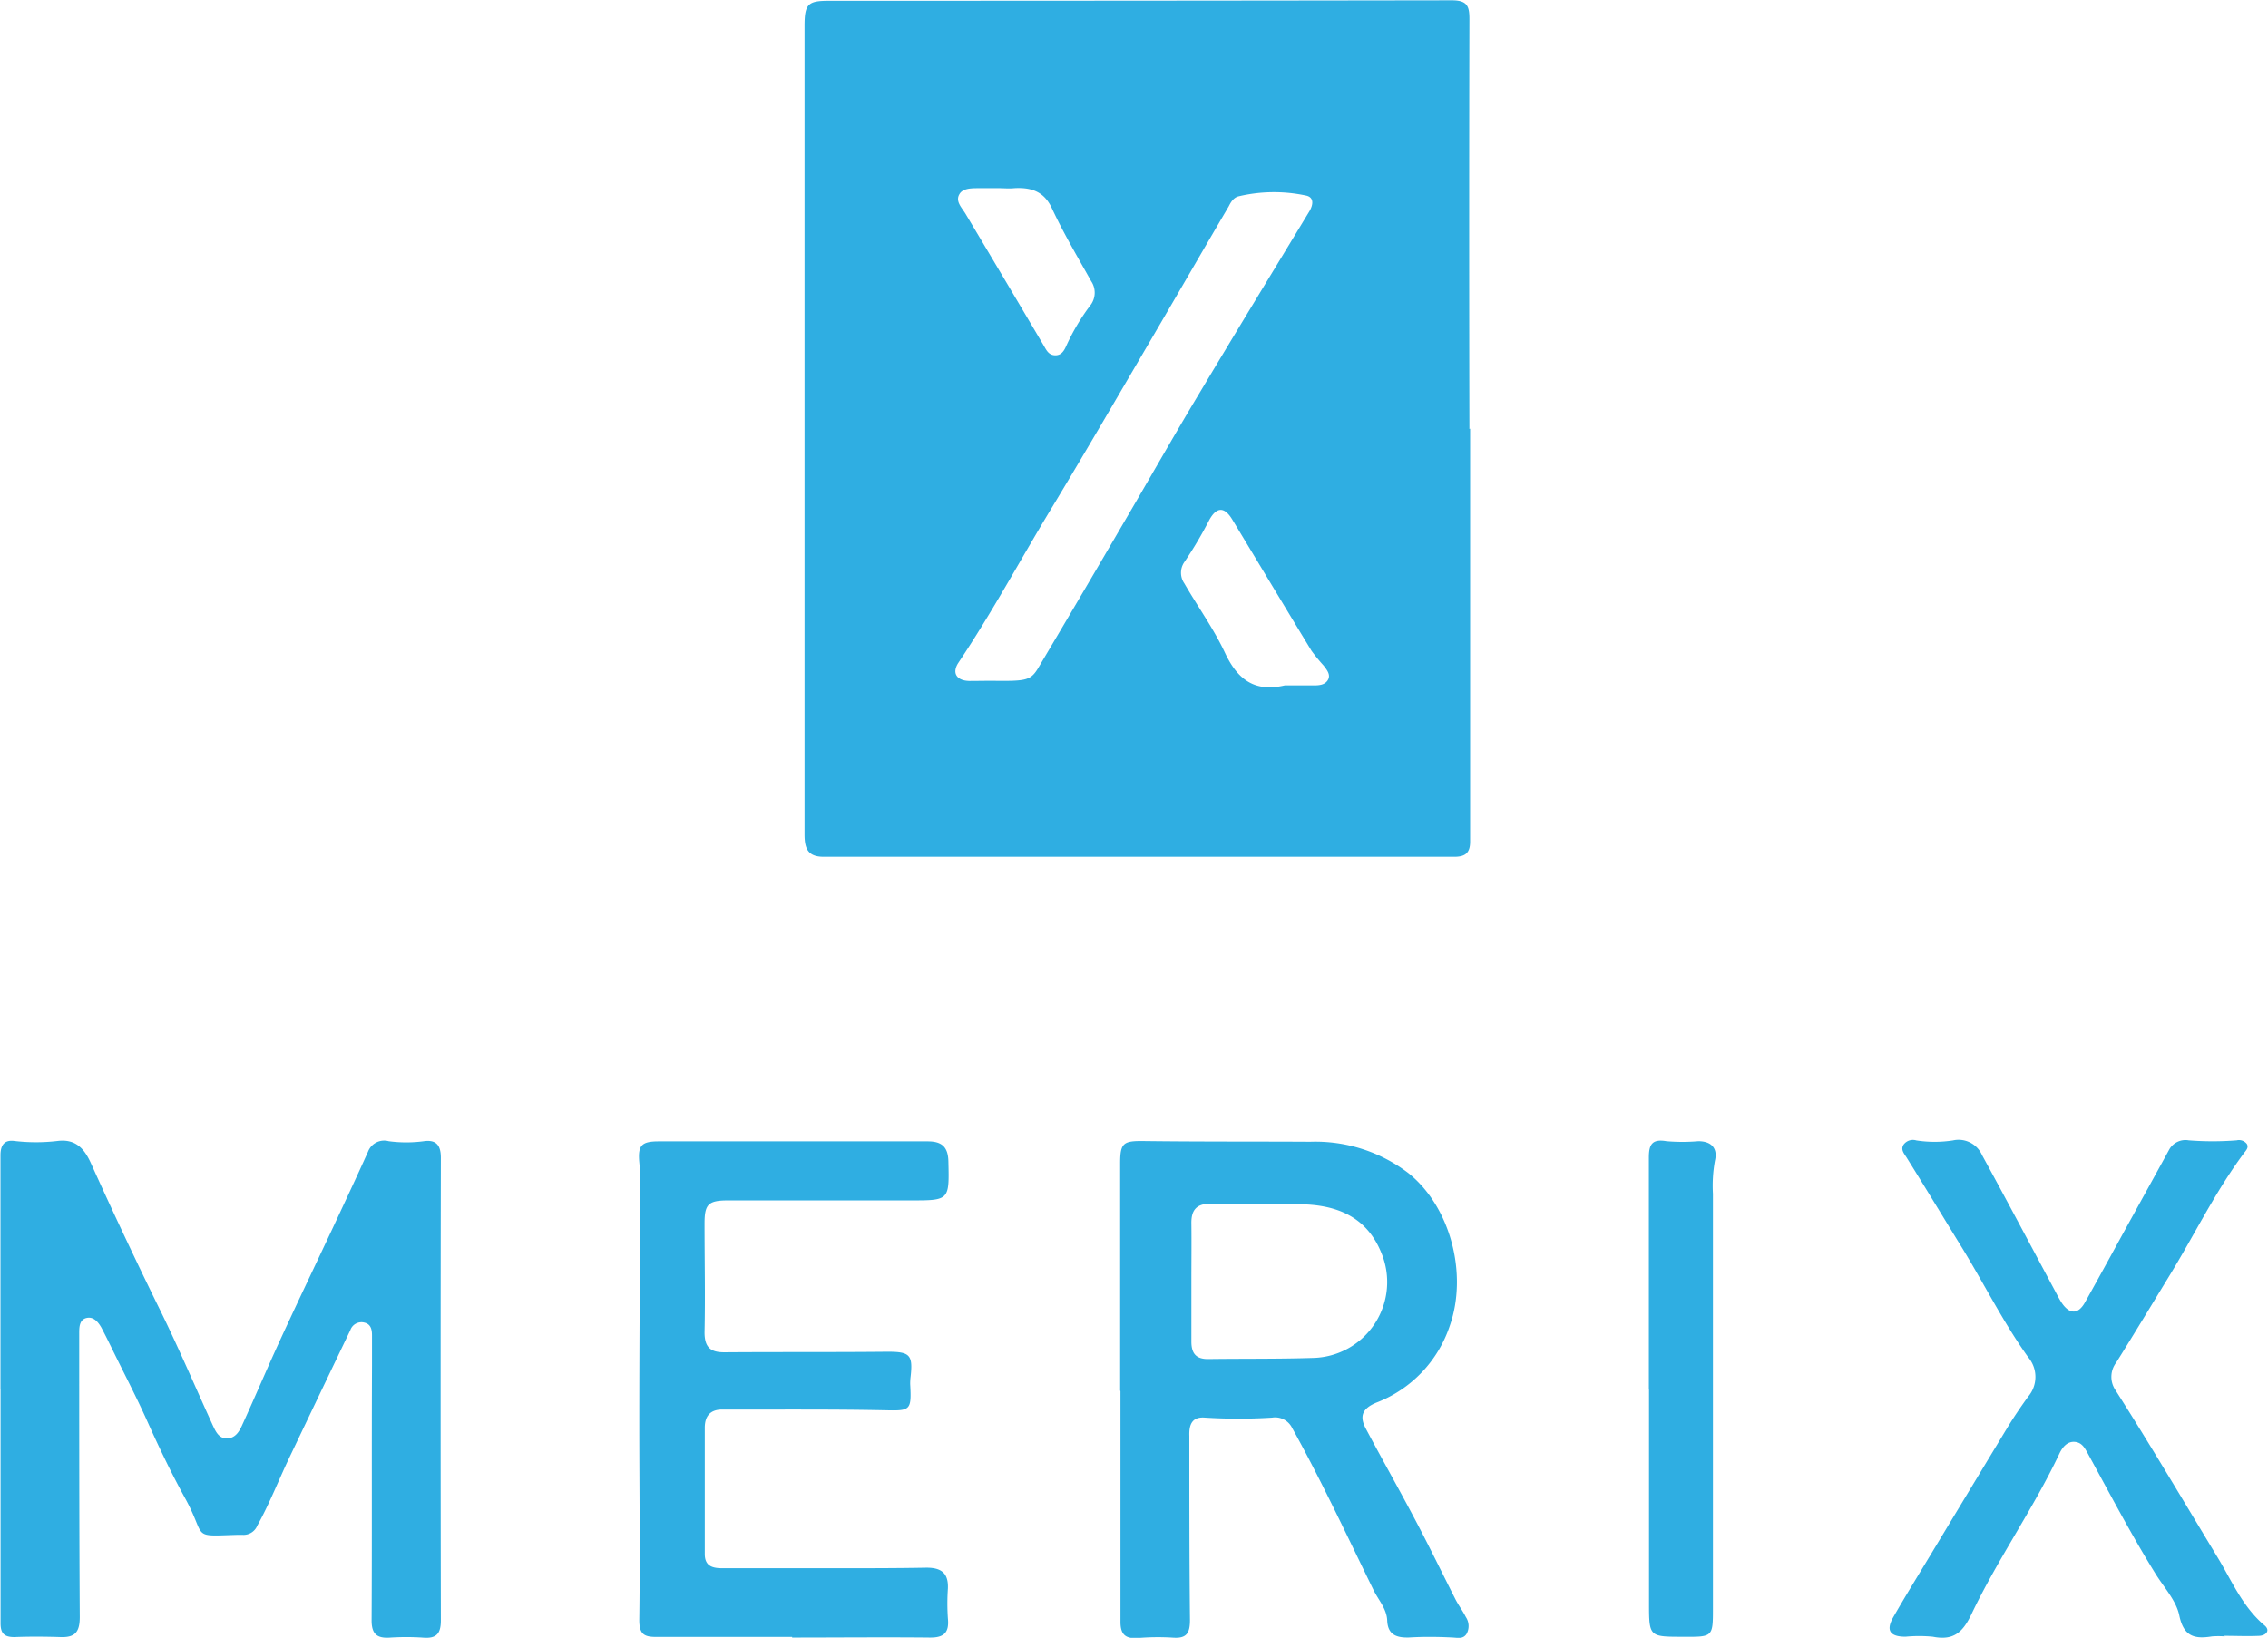 <svg xmlns="http://www.w3.org/2000/svg" viewBox="0 0 289.17 208.87"><defs><style>.cls-1{fill:#2faee2;}</style></defs><g id="Layer_2" data-name="Layer 2"><g id="Layer_1-2" data-name="Layer 1"><path class="cls-1" d="M187.44,54.67q0,26.34,0,52.67c0,1.42-.6,1.93-2,1.93q-40.22,0-80.43,0c-2.08,0-2.43-1.14-2.43-2.88q0-29.09,0-58.18l0-44.91c0-2.8.44-3.2,3.12-3.2q39.7,0,79.41-.06c2,0,2.24.78,2.24,2.41q-.06,26.13,0,52.26Zm-61,32.15c4.62.05,5,0,6.11-1.93q5.56-9.37,11.05-18.79c3.13-5.34,6.18-10.73,9.35-16,4.62-7.74,9.32-15.44,14-23.16.46-.77.65-1.77-.43-2a19.55,19.55,0,0,0-8.61.1c-.66.17-1,.78-1.25,1.28-3.31,5.63-6.56,11.28-9.86,16.91-4.25,7.26-8.47,14.53-12.82,21.73-3.93,6.51-7.53,13.21-11.77,19.54-.88,1.32-.25,2.31,1.39,2.34C124.49,86.84,125.44,86.82,126.39,86.82Zm37.41.59c1.22,0,2.44,0,3.67,0,.69,0,1.43-.06,1.8-.72s-.16-1.28-.56-1.81A22.46,22.46,0,0,1,167.22,83c-3.38-5.56-6.72-11.13-10.08-16.7-1-1.68-2-1.71-2.95,0A51.7,51.7,0,0,1,151,71.69a2.38,2.38,0,0,0,0,2.71c1.73,3,3.77,5.81,5.22,8.93C157.84,86.75,160.06,88.29,163.8,87.41ZM127.42,24c-.89,0-1.77,0-2.65,0s-2,0-2.43.74c-.58.94.3,1.74.78,2.55q5,8.37,9.94,16.75c.35.6.62,1.23,1.43,1.27s1.17-.55,1.46-1.2a27.4,27.4,0,0,1,3-5.08,2.63,2.63,0,0,0,.17-3.18c-1.72-3.07-3.52-6.11-5-9.28-1-2.18-2.67-2.69-4.8-2.57C128.64,24.07,128,24,127.42,24Z"/><path class="cls-1" d="M.06,177.14c0-9.93,0-19.86,0-29.8,0-1.33.52-2,1.78-1.83a23.52,23.52,0,0,0,5.5,0c2.39-.3,3.47,1.08,4.29,2.92q4.34,9.62,9,19.09c2.28,4.68,4.32,9.48,6.49,14.23.37.79.77,1.71,1.82,1.69s1.55-.85,1.91-1.64c1.63-3.55,3.14-7.14,4.77-10.69,2.2-4.79,4.48-9.55,6.72-14.32,1.54-3.3,3.09-6.59,4.58-9.91a2.2,2.2,0,0,1,2.64-1.34,16.8,16.8,0,0,0,4.48,0c1.59-.22,2.17.53,2.17,2.11q-.06,29.51,0,59c0,1.7-.57,2.34-2.27,2.2a32,32,0,0,0-4.27,0c-1.65.1-2.3-.51-2.29-2.23.06-10.82,0-21.64.05-32.46,0-1.29,0-2.58,0-3.87,0-.75-.16-1.41-.94-1.61a1.5,1.5,0,0,0-1.82.95q-3.87,8.07-7.72,16.14c-1.4,2.92-2.56,5.95-4.14,8.79a1.9,1.9,0,0,1-1.92,1.18h-.61c-6.09.19-3.85.47-6.69-4.69-1.74-3.17-3.3-6.43-4.78-9.73-1.21-2.71-2.57-5.35-3.88-8-.66-1.33-1.3-2.67-2-4-.4-.7-1-1.46-1.92-1.23s-.91,1.23-.91,2c0,12,0,24.09.07,36.13,0,1.89-.58,2.62-2.42,2.56s-3.94-.08-5.91,0c-1.32,0-1.78-.48-1.77-1.82,0-9.93,0-19.86,0-29.8Z"/><path class="cls-1" d="M142.82,177.34q0-14.49,0-29c0-2.59.41-2.85,3-2.82,7.08.09,14.16.05,21.23.09a19.51,19.51,0,0,1,12.52,4c5.38,4.3,7.59,12.86,5.28,19.46a15.85,15.85,0,0,1-9.37,9.81c-1.75.73-2.2,1.7-1.34,3.31,2.09,3.94,4.29,7.82,6.37,11.77,1.74,3.29,3.36,6.65,5.06,10,.4.78.94,1.49,1.33,2.27a2.06,2.06,0,0,1,.09,2.14c-.45.7-1.14.49-1.84.46-1.83-.09-3.66-.11-5.49,0-1.58.05-2.71-.33-2.79-2.15-.06-1.51-1.11-2.61-1.73-3.87-3.42-7-6.7-14.07-10.49-20.88a2.41,2.41,0,0,0-2.45-1.14,67.92,67.92,0,0,1-8.56,0c-1.65-.14-2.05.88-2,2.33,0,7.82,0,15.65.08,23.48,0,1.68-.43,2.38-2.18,2.25a30.47,30.47,0,0,0-4.48.05c-1.57.11-2.21-.46-2.2-2.09,0-9.8,0-19.6,0-29.4Zm9.08-14h0c0,2.59,0,5.17,0,7.75,0,1.56.63,2.25,2.18,2.23,4.42-.06,8.84,0,13.25-.14a9.68,9.68,0,0,0,8.75-13.5c-1.86-4.48-5.59-6-10.15-6.1-3.87-.06-7.74,0-11.62-.07-1.77,0-2.43.83-2.41,2.49C151.93,158.42,151.9,160.87,151.9,163.31Z"/><path class="cls-1" d="M101,208.76c-5.79,0-11.57,0-17.35,0-1.59,0-2.16-.4-2.14-2.25.12-8.35,0-16.71,0-25.06,0-10.2.09-20.4.12-30.6a25.91,25.91,0,0,0-.12-2.64c-.19-2.14.29-2.65,2.49-2.65,11.43,0,22.86,0,34.29,0,1.8,0,2.58.71,2.63,2.53.12,5,.14,5-4.82,5q-11.64,0-23.27,0c-2.53,0-3,.49-3,2.94,0,4.63.1,9.25,0,13.88,0,1.88.72,2.56,2.53,2.55,6.94-.05,13.88,0,20.82-.07,2.81,0,3.23.39,2.93,3.13a7,7,0,0,0-.06,1c.19,3.44,0,3.4-3.34,3.33-6.87-.14-13.75-.07-20.62-.09-1.56,0-2.22.86-2.23,2.3,0,5.37,0,10.75,0,16.13,0,1.61,1.07,1.82,2.35,1.81,4.9,0,9.8,0,14.7,0,3.74,0,7.48,0,11.22-.07,1.92,0,2.8.71,2.73,2.63a27.77,27.77,0,0,0,0,3.87c.18,1.81-.54,2.43-2.31,2.41-5.85-.06-11.7,0-17.55,0Z"/><path class="cls-1" d="M283.67,208.69a11.08,11.08,0,0,0-1.63,0c-2.2.36-3.62.05-4.18-2.67-.39-1.88-1.92-3.54-3-5.26-3.1-5-5.82-10.2-8.64-15.35-.41-.75-.78-1.47-1.72-1.53s-1.55.69-1.94,1.53c-3.31,7-7.85,13.42-11.19,20.43-1.15,2.42-2.35,3.4-4.95,2.89a18.23,18.23,0,0,0-3.46,0c-2,0-2.54-.8-1.56-2.5,1.51-2.64,3.11-5.22,4.68-7.83q4.91-8.15,9.84-16.3c.84-1.38,1.75-2.72,2.68-4a3.87,3.87,0,0,0,0-5c-3.19-4.46-5.63-9.39-8.49-14.05-2.33-3.79-4.63-7.6-7-11.4-.32-.52-.8-1-.42-1.65a1.48,1.48,0,0,1,1.64-.56,15.24,15.24,0,0,0,4.67,0,3.27,3.27,0,0,1,3.71,1.87c3.14,5.74,6.2,11.52,9.29,17.29.29.54.56,1.09.9,1.6,1,1.45,2.08,1.43,2.94-.11,2.08-3.71,4.11-7.46,6.17-11.19,1.53-2.78,3.07-5.56,4.59-8.34a2.38,2.38,0,0,1,2.46-1.13,39,39,0,0,0,6.11,0,1.28,1.28,0,0,1,1.29.44c.3.49-.11.86-.4,1.25-3.64,4.91-6.3,10.42-9.48,15.61-2.25,3.69-4.48,7.39-6.77,11.05a3,3,0,0,0-.13,3.44c4.51,7.08,8.77,14.3,13.12,21.49,1.77,2.94,3.16,6.25,5.93,8.58.78.66.18,1.28-.66,1.33-1.49.07-3,0-4.48,0Z"/><path class="cls-1" d="M210.23,177.21c0-9.86,0-19.72,0-29.58,0-1.62.37-2.42,2.25-2.09a24,24,0,0,0,4.06,0c1.63,0,2.49.87,2.12,2.46a17.93,17.93,0,0,0-.26,4.25q0,26.43,0,52.84c0,3.68,0,3.68-3.82,3.65-4.33,0-4.33,0-4.33-4.35V177.21Z"/></g></g></svg>